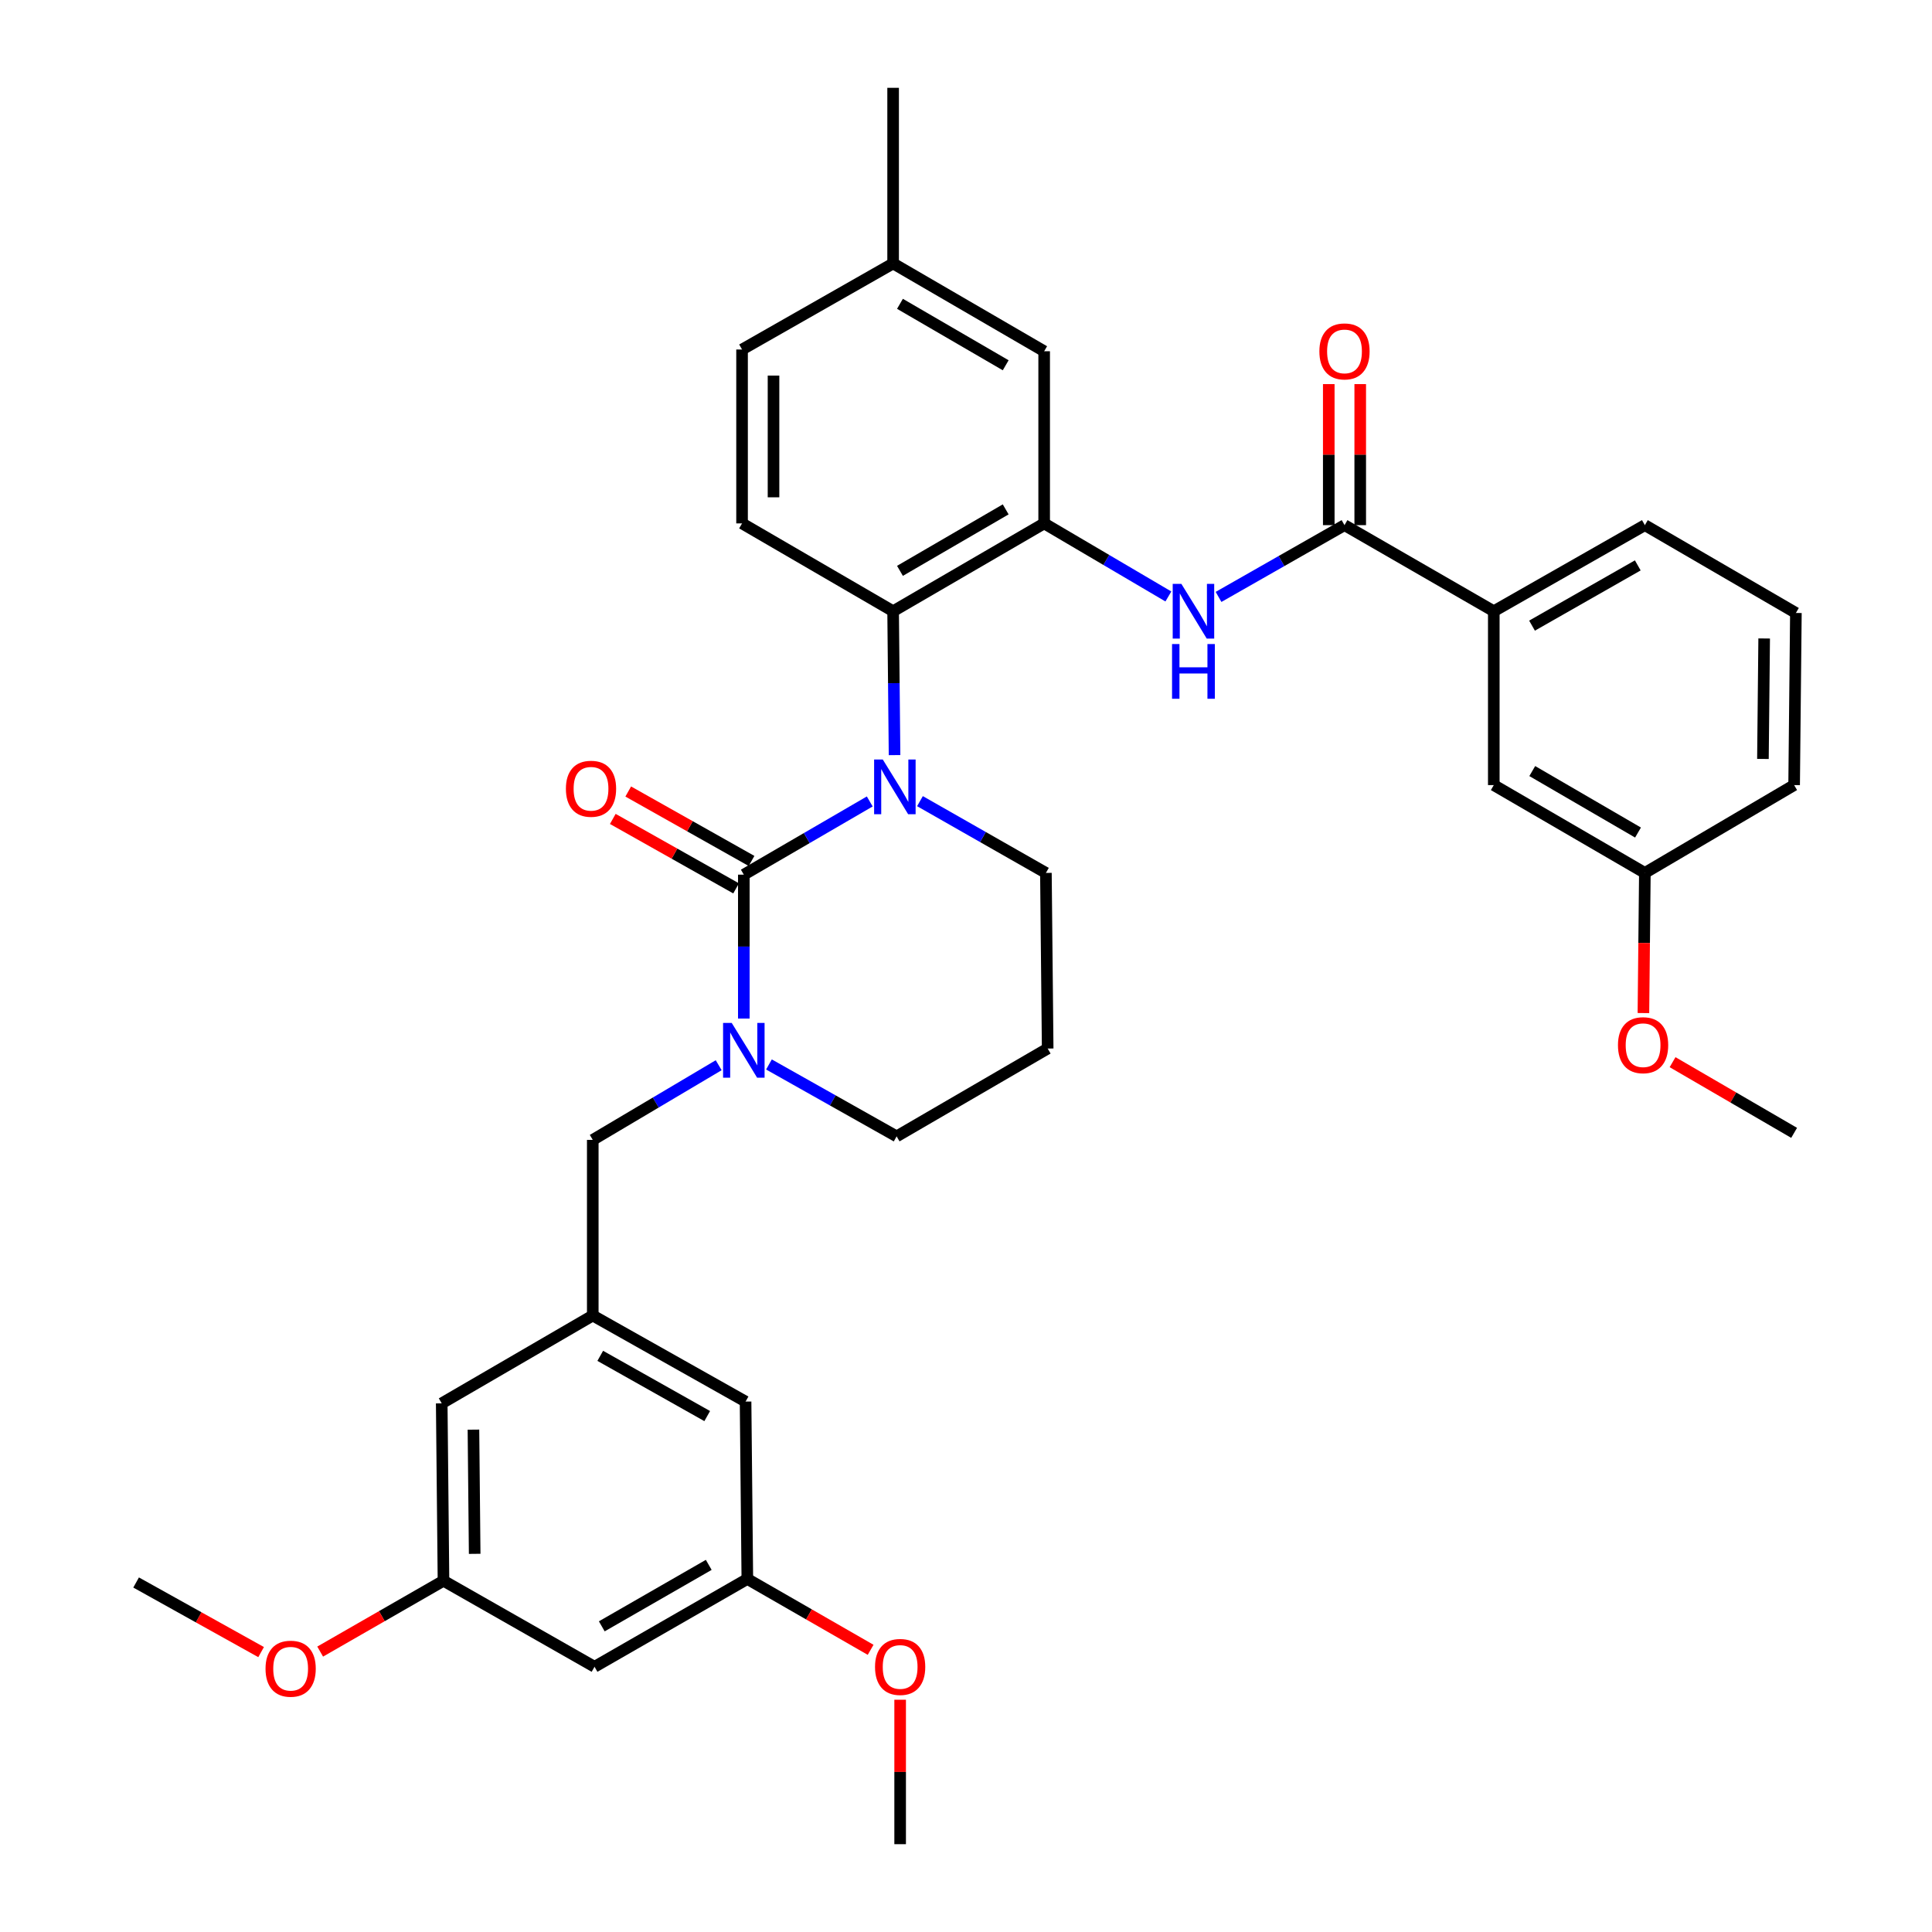 <?xml version='1.0' encoding='iso-8859-1'?>
<svg version='1.1' baseProfile='full'
              xmlns='http://www.w3.org/2000/svg'
                      xmlns:rdkit='http://www.rdkit.org/xml'
                      xmlns:xlink='http://www.w3.org/1999/xlink'
                  xml:space='preserve'
width='1000px' height='1000px' viewBox='0 0 1000 1000'>
<!-- END OF HEADER -->
<rect style='opacity:1.0;fill:#FFFFFF;stroke:none' width='1000' height='1000' x='0' y='0'> </rect>
<path class='bond-0' d='M 929.55,317.272 L 928.637,406.361' style='fill:none;fill-rule:evenodd;stroke:#000000;stroke-width:6px;stroke-linecap:butt;stroke-linejoin:miter;stroke-opacity:1' />
<path class='bond-0' d='M 913.131,330.468 L 912.491,392.83' style='fill:none;fill-rule:evenodd;stroke:#000000;stroke-width:6px;stroke-linecap:butt;stroke-linejoin:miter;stroke-opacity:1' />
<path class='bond-1' d='M 929.55,317.272 L 851.38,271.814' style='fill:none;fill-rule:evenodd;stroke:#000000;stroke-width:6px;stroke-linecap:butt;stroke-linejoin:miter;stroke-opacity:1' />
<path class='bond-2' d='M 630.719,308.964 L 663.314,290.389' style='fill:none;fill-rule:evenodd;stroke:#0000FF;stroke-width:6px;stroke-linecap:butt;stroke-linejoin:miter;stroke-opacity:1' />
<path class='bond-2' d='M 663.314,290.389 L 695.909,271.814' style='fill:none;fill-rule:evenodd;stroke:#000000;stroke-width:6px;stroke-linecap:butt;stroke-linejoin:miter;stroke-opacity:1' />
<path class='bond-3' d='M 604.749,308.731 L 572.602,289.82' style='fill:none;fill-rule:evenodd;stroke:#0000FF;stroke-width:6px;stroke-linecap:butt;stroke-linejoin:miter;stroke-opacity:1' />
<path class='bond-3' d='M 572.602,289.82 L 540.456,270.909' style='fill:none;fill-rule:evenodd;stroke:#000000;stroke-width:6px;stroke-linecap:butt;stroke-linejoin:miter;stroke-opacity:1' />
<path class='bond-4' d='M 704.051,271.814 L 704.051,235.313' style='fill:none;fill-rule:evenodd;stroke:#000000;stroke-width:6px;stroke-linecap:butt;stroke-linejoin:miter;stroke-opacity:1' />
<path class='bond-4' d='M 704.051,235.313 L 704.051,198.812' style='fill:none;fill-rule:evenodd;stroke:#FF0000;stroke-width:6px;stroke-linecap:butt;stroke-linejoin:miter;stroke-opacity:1' />
<path class='bond-4' d='M 687.767,271.814 L 687.767,235.313' style='fill:none;fill-rule:evenodd;stroke:#000000;stroke-width:6px;stroke-linecap:butt;stroke-linejoin:miter;stroke-opacity:1' />
<path class='bond-4' d='M 687.767,235.313 L 687.767,198.812' style='fill:none;fill-rule:evenodd;stroke:#FF0000;stroke-width:6px;stroke-linecap:butt;stroke-linejoin:miter;stroke-opacity:1' />
<path class='bond-5' d='M 695.909,271.814 L 773.183,316.367' style='fill:none;fill-rule:evenodd;stroke:#000000;stroke-width:6px;stroke-linecap:butt;stroke-linejoin:miter;stroke-opacity:1' />
<path class='bond-6' d='M 851.38,271.814 L 773.183,316.367' style='fill:none;fill-rule:evenodd;stroke:#000000;stroke-width:6px;stroke-linecap:butt;stroke-linejoin:miter;stroke-opacity:1' />
<path class='bond-6' d='M 847.712,292.645 L 792.974,323.832' style='fill:none;fill-rule:evenodd;stroke:#000000;stroke-width:6px;stroke-linecap:butt;stroke-linejoin:miter;stroke-opacity:1' />
<path class='bond-7' d='M 385.002,452.724 L 385.002,489.965' style='fill:none;fill-rule:evenodd;stroke:#000000;stroke-width:6px;stroke-linecap:butt;stroke-linejoin:miter;stroke-opacity:1' />
<path class='bond-7' d='M 385.002,489.965 L 385.002,527.207' style='fill:none;fill-rule:evenodd;stroke:#0000FF;stroke-width:6px;stroke-linecap:butt;stroke-linejoin:miter;stroke-opacity:1' />
<path class='bond-8' d='M 385.002,452.724 L 417.591,433.778' style='fill:none;fill-rule:evenodd;stroke:#000000;stroke-width:6px;stroke-linecap:butt;stroke-linejoin:miter;stroke-opacity:1' />
<path class='bond-8' d='M 417.591,433.778 L 450.18,414.832' style='fill:none;fill-rule:evenodd;stroke:#0000FF;stroke-width:6px;stroke-linecap:butt;stroke-linejoin:miter;stroke-opacity:1' />
<path class='bond-9' d='M 388.997,445.629 L 357.086,427.657' style='fill:none;fill-rule:evenodd;stroke:#000000;stroke-width:6px;stroke-linecap:butt;stroke-linejoin:miter;stroke-opacity:1' />
<path class='bond-9' d='M 357.086,427.657 L 325.174,409.685' style='fill:none;fill-rule:evenodd;stroke:#FF0000;stroke-width:6px;stroke-linecap:butt;stroke-linejoin:miter;stroke-opacity:1' />
<path class='bond-9' d='M 381.007,459.818 L 349.095,441.845' style='fill:none;fill-rule:evenodd;stroke:#000000;stroke-width:6px;stroke-linecap:butt;stroke-linejoin:miter;stroke-opacity:1' />
<path class='bond-9' d='M 349.095,441.845 L 317.183,423.873' style='fill:none;fill-rule:evenodd;stroke:#FF0000;stroke-width:6px;stroke-linecap:butt;stroke-linejoin:miter;stroke-opacity:1' />
<path class='bond-10' d='M 398.011,550.967 L 431.053,569.575' style='fill:none;fill-rule:evenodd;stroke:#0000FF;stroke-width:6px;stroke-linecap:butt;stroke-linejoin:miter;stroke-opacity:1' />
<path class='bond-10' d='M 431.053,569.575 L 464.095,588.184' style='fill:none;fill-rule:evenodd;stroke:#000000;stroke-width:6px;stroke-linecap:butt;stroke-linejoin:miter;stroke-opacity:1' />
<path class='bond-11' d='M 371.99,551.356 L 339.402,570.679' style='fill:none;fill-rule:evenodd;stroke:#0000FF;stroke-width:6px;stroke-linecap:butt;stroke-linejoin:miter;stroke-opacity:1' />
<path class='bond-11' d='M 339.402,570.679 L 306.814,590.003' style='fill:none;fill-rule:evenodd;stroke:#000000;stroke-width:6px;stroke-linecap:butt;stroke-linejoin:miter;stroke-opacity:1' />
<path class='bond-12' d='M 464.095,588.184 L 542.274,542.726' style='fill:none;fill-rule:evenodd;stroke:#000000;stroke-width:6px;stroke-linecap:butt;stroke-linejoin:miter;stroke-opacity:1' />
<path class='bond-13' d='M 542.274,542.726 L 541.36,451.819' style='fill:none;fill-rule:evenodd;stroke:#000000;stroke-width:6px;stroke-linecap:butt;stroke-linejoin:miter;stroke-opacity:1' />
<path class='bond-14' d='M 541.36,451.819 L 508.765,433.247' style='fill:none;fill-rule:evenodd;stroke:#000000;stroke-width:6px;stroke-linecap:butt;stroke-linejoin:miter;stroke-opacity:1' />
<path class='bond-14' d='M 508.765,433.247 L 476.171,414.675' style='fill:none;fill-rule:evenodd;stroke:#0000FF;stroke-width:6px;stroke-linecap:butt;stroke-linejoin:miter;stroke-opacity:1' />
<path class='bond-15' d='M 463.018,390.842 L 462.647,353.604' style='fill:none;fill-rule:evenodd;stroke:#0000FF;stroke-width:6px;stroke-linecap:butt;stroke-linejoin:miter;stroke-opacity:1' />
<path class='bond-15' d='M 462.647,353.604 L 462.277,316.367' style='fill:none;fill-rule:evenodd;stroke:#000000;stroke-width:6px;stroke-linecap:butt;stroke-linejoin:miter;stroke-opacity:1' />
<path class='bond-16' d='M 307.728,862.724 L 386.82,817.275' style='fill:none;fill-rule:evenodd;stroke:#000000;stroke-width:6px;stroke-linecap:butt;stroke-linejoin:miter;stroke-opacity:1' />
<path class='bond-16' d='M 311.479,841.789 L 366.844,809.974' style='fill:none;fill-rule:evenodd;stroke:#000000;stroke-width:6px;stroke-linecap:butt;stroke-linejoin:miter;stroke-opacity:1' />
<path class='bond-17' d='M 307.728,862.724 L 229.549,818.198' style='fill:none;fill-rule:evenodd;stroke:#000000;stroke-width:6px;stroke-linecap:butt;stroke-linejoin:miter;stroke-opacity:1' />
<path class='bond-18' d='M 386.82,817.275 L 385.907,725.454' style='fill:none;fill-rule:evenodd;stroke:#000000;stroke-width:6px;stroke-linecap:butt;stroke-linejoin:miter;stroke-opacity:1' />
<path class='bond-19' d='M 386.82,817.275 L 418.727,835.61' style='fill:none;fill-rule:evenodd;stroke:#000000;stroke-width:6px;stroke-linecap:butt;stroke-linejoin:miter;stroke-opacity:1' />
<path class='bond-19' d='M 418.727,835.61 L 450.633,853.944' style='fill:none;fill-rule:evenodd;stroke:#FF0000;stroke-width:6px;stroke-linecap:butt;stroke-linejoin:miter;stroke-opacity:1' />
<path class='bond-20' d='M 540.456,181.802 L 462.277,136.362' style='fill:none;fill-rule:evenodd;stroke:#000000;stroke-width:6px;stroke-linecap:butt;stroke-linejoin:miter;stroke-opacity:1' />
<path class='bond-20' d='M 520.546,189.064 L 465.821,157.256' style='fill:none;fill-rule:evenodd;stroke:#000000;stroke-width:6px;stroke-linecap:butt;stroke-linejoin:miter;stroke-opacity:1' />
<path class='bond-21' d='M 540.456,181.802 L 540.456,270.909' style='fill:none;fill-rule:evenodd;stroke:#000000;stroke-width:6px;stroke-linecap:butt;stroke-linejoin:miter;stroke-opacity:1' />
<path class='bond-22' d='M 462.277,136.362 L 384.088,180.906' style='fill:none;fill-rule:evenodd;stroke:#000000;stroke-width:6px;stroke-linecap:butt;stroke-linejoin:miter;stroke-opacity:1' />
<path class='bond-23' d='M 462.277,136.362 L 462.277,45.455' style='fill:none;fill-rule:evenodd;stroke:#000000;stroke-width:6px;stroke-linecap:butt;stroke-linejoin:miter;stroke-opacity:1' />
<path class='bond-24' d='M 384.088,180.906 L 384.088,270.909' style='fill:none;fill-rule:evenodd;stroke:#000000;stroke-width:6px;stroke-linecap:butt;stroke-linejoin:miter;stroke-opacity:1' />
<path class='bond-24' d='M 400.372,194.407 L 400.372,257.409' style='fill:none;fill-rule:evenodd;stroke:#000000;stroke-width:6px;stroke-linecap:butt;stroke-linejoin:miter;stroke-opacity:1' />
<path class='bond-25' d='M 384.088,270.909 L 462.277,316.367' style='fill:none;fill-rule:evenodd;stroke:#000000;stroke-width:6px;stroke-linecap:butt;stroke-linejoin:miter;stroke-opacity:1' />
<path class='bond-26' d='M 462.277,316.367 L 540.456,270.909' style='fill:none;fill-rule:evenodd;stroke:#000000;stroke-width:6px;stroke-linecap:butt;stroke-linejoin:miter;stroke-opacity:1' />
<path class='bond-26' d='M 465.818,295.472 L 520.544,263.651' style='fill:none;fill-rule:evenodd;stroke:#000000;stroke-width:6px;stroke-linecap:butt;stroke-linejoin:miter;stroke-opacity:1' />
<path class='bond-27' d='M 229.549,818.198 L 228.635,726.368' style='fill:none;fill-rule:evenodd;stroke:#000000;stroke-width:6px;stroke-linecap:butt;stroke-linejoin:miter;stroke-opacity:1' />
<path class='bond-27' d='M 245.694,804.262 L 245.055,739.981' style='fill:none;fill-rule:evenodd;stroke:#000000;stroke-width:6px;stroke-linecap:butt;stroke-linejoin:miter;stroke-opacity:1' />
<path class='bond-28' d='M 229.549,818.198 L 197.634,836.53' style='fill:none;fill-rule:evenodd;stroke:#000000;stroke-width:6px;stroke-linecap:butt;stroke-linejoin:miter;stroke-opacity:1' />
<path class='bond-28' d='M 197.634,836.53 L 165.719,854.861' style='fill:none;fill-rule:evenodd;stroke:#FF0000;stroke-width:6px;stroke-linecap:butt;stroke-linejoin:miter;stroke-opacity:1' />
<path class='bond-29' d='M 306.814,680.91 L 228.635,726.368' style='fill:none;fill-rule:evenodd;stroke:#000000;stroke-width:6px;stroke-linecap:butt;stroke-linejoin:miter;stroke-opacity:1' />
<path class='bond-30' d='M 306.814,680.91 L 306.814,590.003' style='fill:none;fill-rule:evenodd;stroke:#000000;stroke-width:6px;stroke-linecap:butt;stroke-linejoin:miter;stroke-opacity:1' />
<path class='bond-31' d='M 306.814,680.91 L 385.907,725.454' style='fill:none;fill-rule:evenodd;stroke:#000000;stroke-width:6px;stroke-linecap:butt;stroke-linejoin:miter;stroke-opacity:1' />
<path class='bond-31' d='M 310.687,701.78 L 366.052,732.961' style='fill:none;fill-rule:evenodd;stroke:#000000;stroke-width:6px;stroke-linecap:butt;stroke-linejoin:miter;stroke-opacity:1' />
<path class='bond-32' d='M 135.149,855.124 L 102.799,837.109' style='fill:none;fill-rule:evenodd;stroke:#FF0000;stroke-width:6px;stroke-linecap:butt;stroke-linejoin:miter;stroke-opacity:1' />
<path class='bond-32' d='M 102.799,837.109 L 70.45,819.094' style='fill:none;fill-rule:evenodd;stroke:#000000;stroke-width:6px;stroke-linecap:butt;stroke-linejoin:miter;stroke-opacity:1' />
<path class='bond-33' d='M 465.913,879.78 L 465.913,917.163' style='fill:none;fill-rule:evenodd;stroke:#FF0000;stroke-width:6px;stroke-linecap:butt;stroke-linejoin:miter;stroke-opacity:1' />
<path class='bond-33' d='M 465.913,917.163 L 465.913,954.545' style='fill:none;fill-rule:evenodd;stroke:#000000;stroke-width:6px;stroke-linecap:butt;stroke-linejoin:miter;stroke-opacity:1' />
<path class='bond-34' d='M 773.183,316.367 L 773.183,406.361' style='fill:none;fill-rule:evenodd;stroke:#000000;stroke-width:6px;stroke-linecap:butt;stroke-linejoin:miter;stroke-opacity:1' />
<path class='bond-35' d='M 773.183,406.361 L 851.38,451.819' style='fill:none;fill-rule:evenodd;stroke:#000000;stroke-width:6px;stroke-linecap:butt;stroke-linejoin:miter;stroke-opacity:1' />
<path class='bond-35' d='M 793.096,399.102 L 847.834,430.923' style='fill:none;fill-rule:evenodd;stroke:#000000;stroke-width:6px;stroke-linecap:butt;stroke-linejoin:miter;stroke-opacity:1' />
<path class='bond-36' d='M 928.637,406.361 L 851.38,451.819' style='fill:none;fill-rule:evenodd;stroke:#000000;stroke-width:6px;stroke-linecap:butt;stroke-linejoin:miter;stroke-opacity:1' />
<path class='bond-37' d='M 851.38,451.819 L 851.005,488.09' style='fill:none;fill-rule:evenodd;stroke:#000000;stroke-width:6px;stroke-linecap:butt;stroke-linejoin:miter;stroke-opacity:1' />
<path class='bond-37' d='M 851.005,488.09 L 850.629,524.36' style='fill:none;fill-rule:evenodd;stroke:#FF0000;stroke-width:6px;stroke-linecap:butt;stroke-linejoin:miter;stroke-opacity:1' />
<path class='bond-38' d='M 865.718,549.781 L 897.177,568.074' style='fill:none;fill-rule:evenodd;stroke:#FF0000;stroke-width:6px;stroke-linecap:butt;stroke-linejoin:miter;stroke-opacity:1' />
<path class='bond-38' d='M 897.177,568.074 L 928.637,586.366' style='fill:none;fill-rule:evenodd;stroke:#000000;stroke-width:6px;stroke-linecap:butt;stroke-linejoin:miter;stroke-opacity:1' />
<path  class='atom-1' d='M 611.47 302.207
L 620.75 317.207
Q 621.67 318.687, 623.15 321.367
Q 624.63 324.047, 624.71 324.207
L 624.71 302.207
L 628.47 302.207
L 628.47 330.527
L 624.59 330.527
L 614.63 314.127
Q 613.47 312.207, 612.23 310.007
Q 611.03 307.807, 610.67 307.127
L 610.67 330.527
L 606.99 330.527
L 606.99 302.207
L 611.47 302.207
' fill='#0000FF'/>
<path  class='atom-1' d='M 606.65 333.359
L 610.49 333.359
L 610.49 345.399
L 624.97 345.399
L 624.97 333.359
L 628.81 333.359
L 628.81 361.679
L 624.97 361.679
L 624.97 348.599
L 610.49 348.599
L 610.49 361.679
L 606.65 361.679
L 606.65 333.359
' fill='#0000FF'/>
<path  class='atom-3' d='M 682.909 181.882
Q 682.909 175.082, 686.269 171.282
Q 689.629 167.482, 695.909 167.482
Q 702.189 167.482, 705.549 171.282
Q 708.909 175.082, 708.909 181.882
Q 708.909 188.762, 705.509 192.682
Q 702.109 196.562, 695.909 196.562
Q 689.669 196.562, 686.269 192.682
Q 682.909 188.802, 682.909 181.882
M 695.909 193.362
Q 700.229 193.362, 702.549 190.482
Q 704.909 187.562, 704.909 181.882
Q 704.909 176.322, 702.549 173.522
Q 700.229 170.682, 695.909 170.682
Q 691.589 170.682, 689.229 173.482
Q 686.909 176.282, 686.909 181.882
Q 686.909 187.602, 689.229 190.482
Q 691.589 193.362, 695.909 193.362
' fill='#FF0000'/>
<path  class='atom-6' d='M 378.742 529.48
L 388.022 544.48
Q 388.942 545.96, 390.422 548.64
Q 391.902 551.32, 391.982 551.48
L 391.982 529.48
L 395.742 529.48
L 395.742 557.8
L 391.862 557.8
L 381.902 541.4
Q 380.742 539.48, 379.502 537.28
Q 378.302 535.08, 377.942 534.4
L 377.942 557.8
L 374.262 557.8
L 374.262 529.48
L 378.742 529.48
' fill='#0000FF'/>
<path  class='atom-10' d='M 456.921 393.114
L 466.201 408.114
Q 467.121 409.594, 468.601 412.274
Q 470.081 414.954, 470.161 415.114
L 470.161 393.114
L 473.921 393.114
L 473.921 421.434
L 470.041 421.434
L 460.081 405.034
Q 458.921 403.114, 457.681 400.914
Q 456.481 398.714, 456.121 398.034
L 456.121 421.434
L 452.441 421.434
L 452.441 393.114
L 456.921 393.114
' fill='#0000FF'/>
<path  class='atom-12' d='M 292.909 408.259
Q 292.909 401.459, 296.269 397.659
Q 299.629 393.859, 305.909 393.859
Q 312.189 393.859, 315.549 397.659
Q 318.909 401.459, 318.909 408.259
Q 318.909 415.139, 315.509 419.059
Q 312.109 422.939, 305.909 422.939
Q 299.669 422.939, 296.269 419.059
Q 292.909 415.179, 292.909 408.259
M 305.909 419.739
Q 310.229 419.739, 312.549 416.859
Q 314.909 413.939, 314.909 408.259
Q 314.909 402.699, 312.549 399.899
Q 310.229 397.059, 305.909 397.059
Q 301.589 397.059, 299.229 399.859
Q 296.909 402.659, 296.909 408.259
Q 296.909 413.979, 299.229 416.859
Q 301.589 419.739, 305.909 419.739
' fill='#FF0000'/>
<path  class='atom-25' d='M 137.438 863.718
Q 137.438 856.918, 140.798 853.118
Q 144.158 849.318, 150.438 849.318
Q 156.718 849.318, 160.078 853.118
Q 163.438 856.918, 163.438 863.718
Q 163.438 870.598, 160.038 874.518
Q 156.638 878.398, 150.438 878.398
Q 144.198 878.398, 140.798 874.518
Q 137.438 870.638, 137.438 863.718
M 150.438 875.198
Q 154.758 875.198, 157.078 872.318
Q 159.438 869.398, 159.438 863.718
Q 159.438 858.158, 157.078 855.358
Q 154.758 852.518, 150.438 852.518
Q 146.118 852.518, 143.758 855.318
Q 141.438 858.118, 141.438 863.718
Q 141.438 869.438, 143.758 872.318
Q 146.118 875.198, 150.438 875.198
' fill='#FF0000'/>
<path  class='atom-26' d='M 452.913 862.804
Q 452.913 856.004, 456.273 852.204
Q 459.633 848.404, 465.913 848.404
Q 472.193 848.404, 475.553 852.204
Q 478.913 856.004, 478.913 862.804
Q 478.913 869.684, 475.513 873.604
Q 472.113 877.484, 465.913 877.484
Q 459.673 877.484, 456.273 873.604
Q 452.913 869.724, 452.913 862.804
M 465.913 874.284
Q 470.233 874.284, 472.553 871.404
Q 474.913 868.484, 474.913 862.804
Q 474.913 857.244, 472.553 854.444
Q 470.233 851.604, 465.913 851.604
Q 461.593 851.604, 459.233 854.404
Q 456.913 857.204, 456.913 862.804
Q 456.913 868.524, 459.233 871.404
Q 461.593 874.284, 465.913 874.284
' fill='#FF0000'/>
<path  class='atom-34' d='M 837.458 540.988
Q 837.458 534.188, 840.818 530.388
Q 844.178 526.588, 850.458 526.588
Q 856.738 526.588, 860.098 530.388
Q 863.458 534.188, 863.458 540.988
Q 863.458 547.868, 860.058 551.788
Q 856.658 555.668, 850.458 555.668
Q 844.218 555.668, 840.818 551.788
Q 837.458 547.908, 837.458 540.988
M 850.458 552.468
Q 854.778 552.468, 857.098 549.588
Q 859.458 546.668, 859.458 540.988
Q 859.458 535.428, 857.098 532.628
Q 854.778 529.788, 850.458 529.788
Q 846.138 529.788, 843.778 532.588
Q 841.458 535.388, 841.458 540.988
Q 841.458 546.708, 843.778 549.588
Q 846.138 552.468, 850.458 552.468
' fill='#FF0000'/>
</svg>
